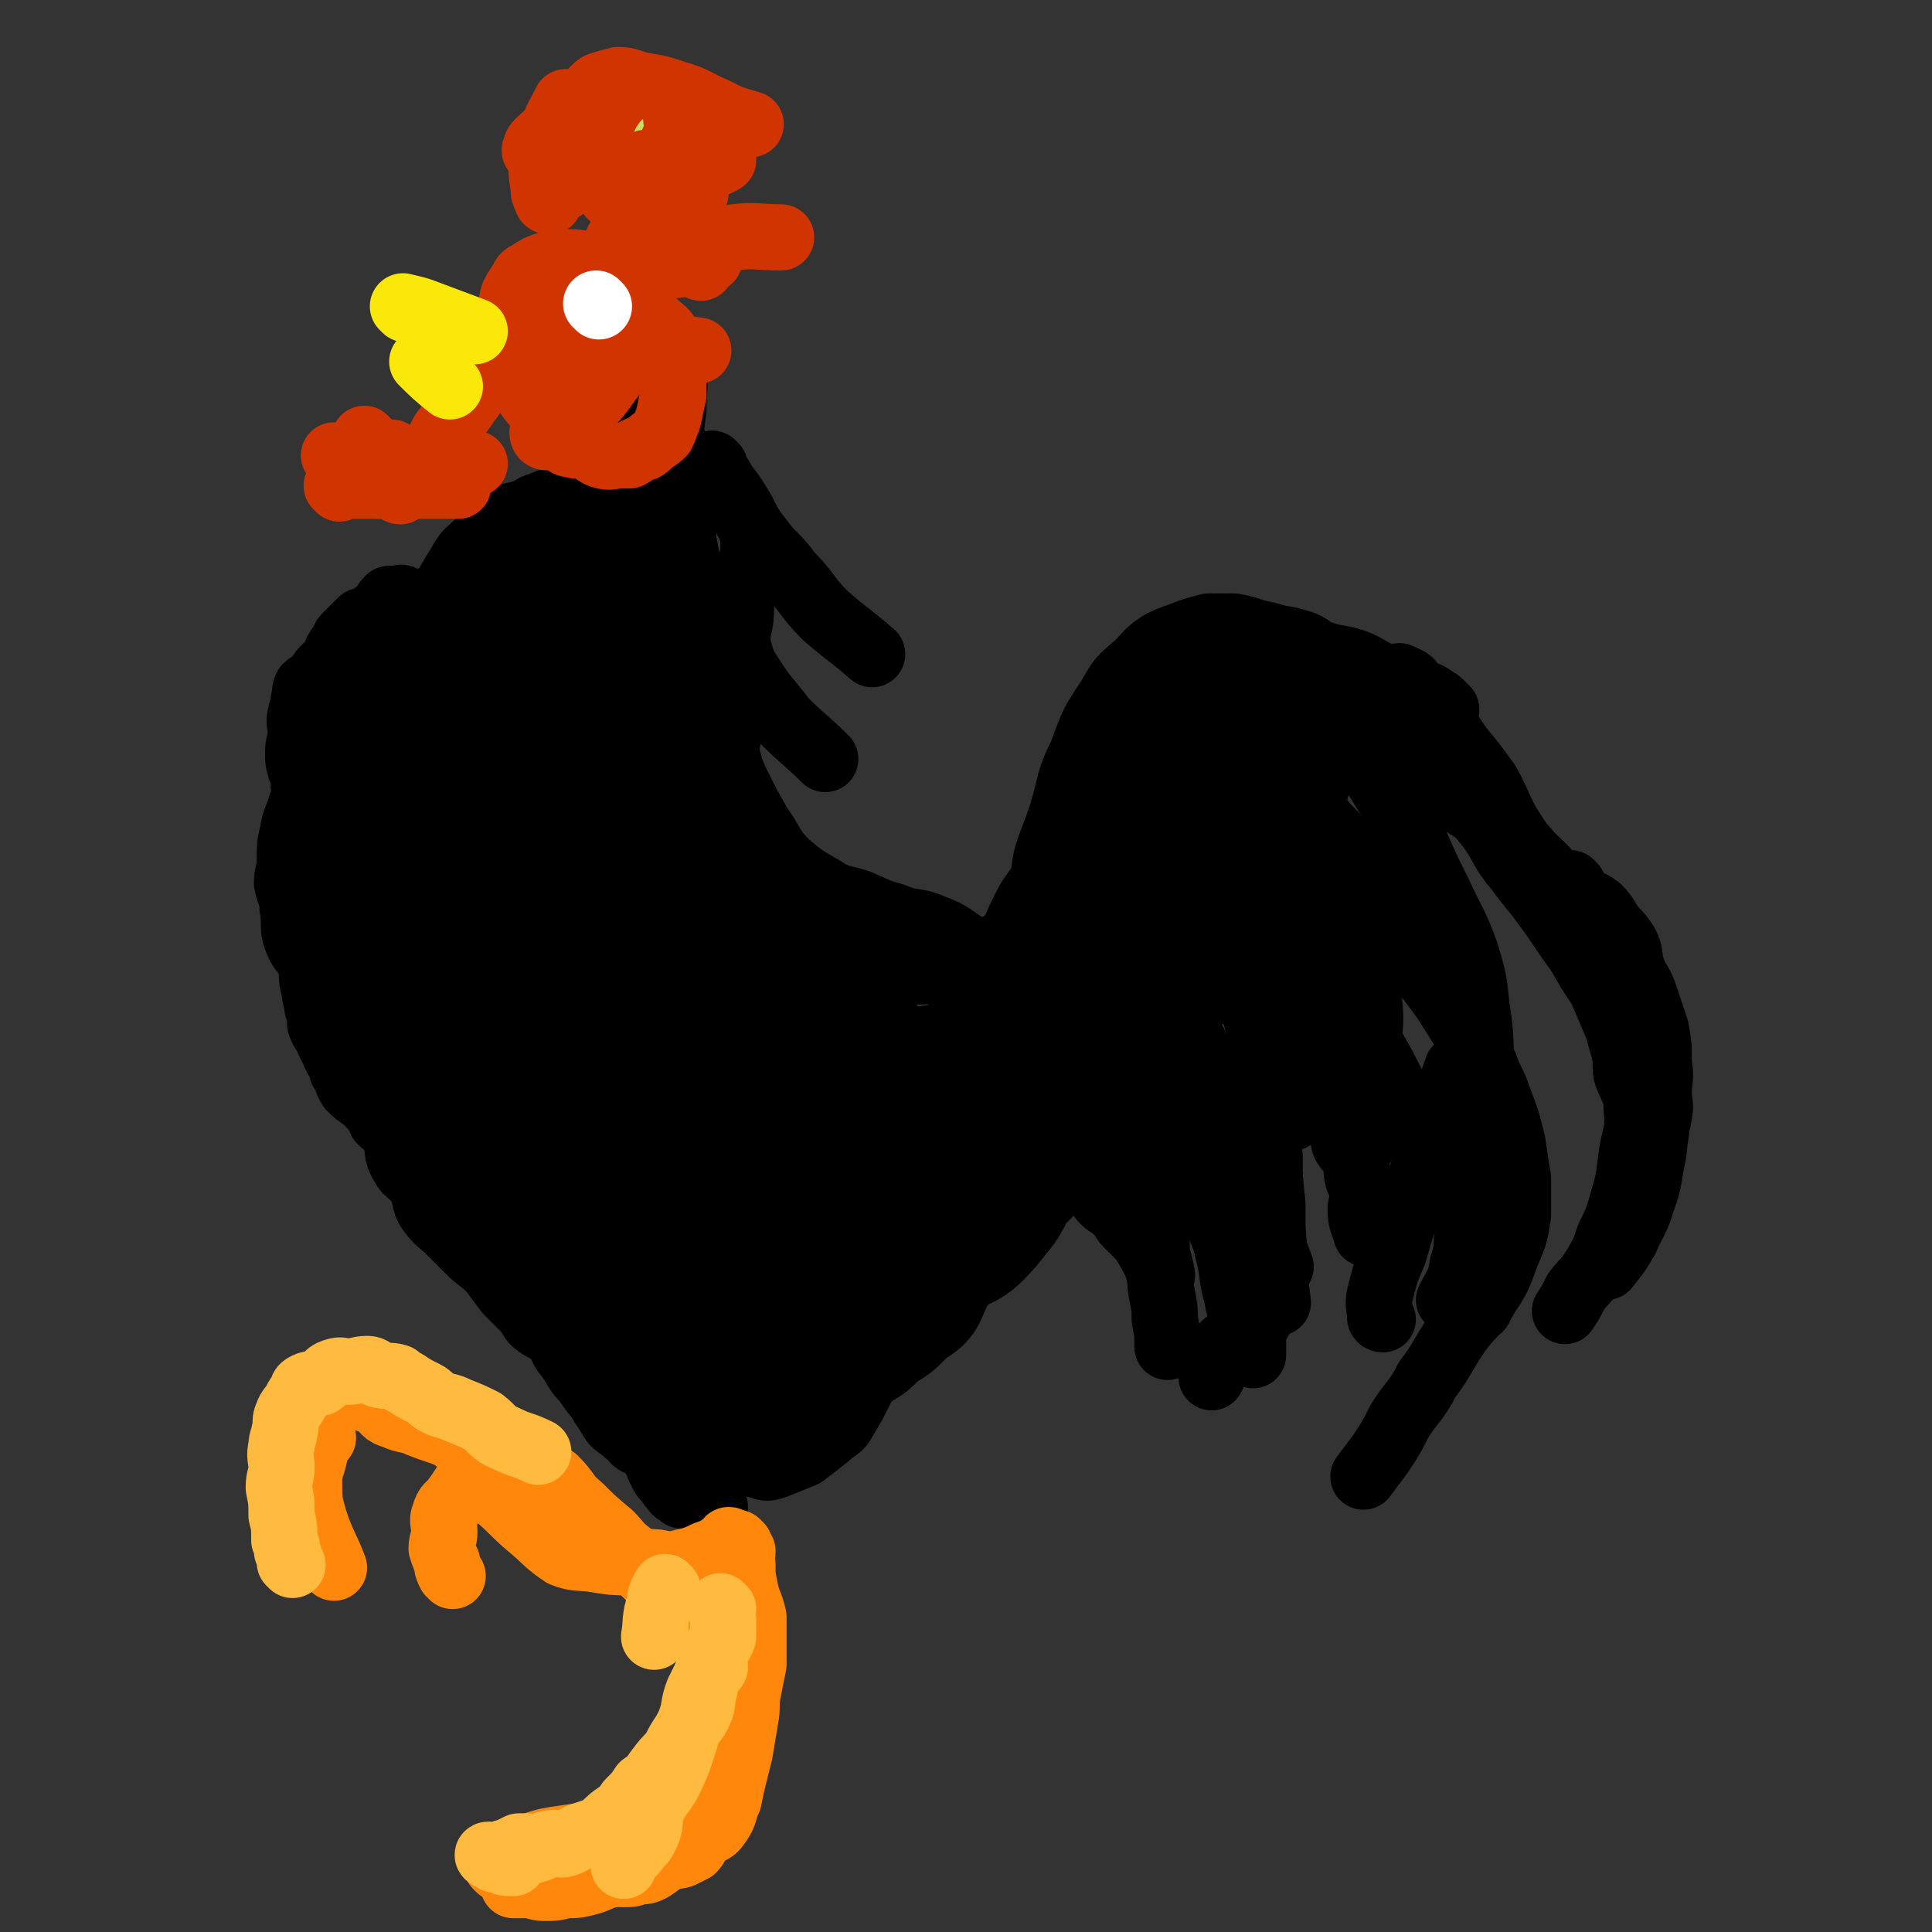 <svg viewBox='0 0 700 700' version='1.1' xmlns='http://www.w3.org/2000/svg' xmlns:xlink='http://www.w3.org/1999/xlink'><rect x="0" y="0" width="700" height="700" fill="#333333" stroke="none"/><g fill='none' stroke='#2D63AF' stroke-width='80' stroke-linecap='round' stroke-linejoin='round'><path d='M201,253c0,0 -1,-1 -1,-1 0,2 1,3 1,6 0,3 -1,3 0,7 0,3 0,3 1,7 1,3 1,3 3,7 1,4 2,4 3,9 3,6 2,6 5,12 2,6 2,6 4,13 1,4 1,4 2,8 2,6 2,6 5,11 2,4 2,4 4,8 2,4 1,4 4,8 2,4 3,3 5,8 2,3 1,3 2,6 1,2 2,2 3,4 2,3 2,3 3,7 1,2 1,2 2,4 0,1 1,1 2,2 1,1 1,2 2,3 0,1 0,1 1,2 0,1 1,1 1,3 -1,1 -2,1 -3,3 '/></g>
<g fill='none' stroke='#000000' stroke-width='80' stroke-linecap='round' stroke-linejoin='round'><path d='M191,266c0,0 -1,-1 -1,-1 1,2 2,3 3,6 2,6 1,6 3,12 1,7 1,7 3,13 3,10 4,10 6,20 2,9 2,9 4,18 1,8 2,8 4,15 1,6 0,6 2,12 2,6 3,6 5,11 1,5 1,5 2,9 2,5 1,6 3,10 2,5 3,4 5,9 1,5 0,5 2,10 2,5 3,4 5,9 1,4 0,5 1,9 0,3 1,3 2,6 0,1 0,1 0,3 1,1 1,3 1,2 0,-1 -2,-3 -2,-6 -1,-7 1,-7 1,-14 0,-6 0,-6 0,-12 -1,-8 -1,-8 -3,-17 -2,-8 -3,-8 -5,-16 -2,-8 -3,-8 -4,-16 -2,-7 -1,-8 -3,-15 -1,-5 -2,-5 -4,-10 -3,-5 -3,-4 -6,-9 -2,-5 -1,-5 -3,-10 -3,-5 -3,-5 -6,-10 -2,-4 -2,-4 -5,-7 -1,-3 -2,-3 -3,-5 -2,-3 -1,-3 -3,-6 -1,-3 -2,-2 -3,-5 -1,-5 0,-5 0,-11 0,-5 1,-5 1,-10 0,-5 -1,-5 0,-10 0,-5 1,-5 3,-10 1,-4 1,-4 3,-9 2,-3 2,-3 3,-6 1,-1 0,-1 0,-2 1,-1 1,-1 2,-1 1,0 2,0 3,1 1,1 1,2 1,4 1,5 1,5 1,11 0,4 -1,4 0,8 0,4 1,4 1,8 1,5 1,5 1,11 0,5 -1,5 0,10 0,5 0,5 1,10 1,3 0,3 1,7 1,4 2,4 3,9 0,6 -1,6 0,12 1,4 2,4 3,8 1,6 1,6 2,12 1,5 0,6 2,11 0,4 1,4 2,8 0,3 0,3 0,6 0,1 1,3 1,3 0,-3 0,-5 -1,-9 -2,-7 -1,-7 -3,-14 -2,-4 -2,-4 -4,-9 -2,-6 -1,-6 -3,-12 -2,-7 -1,-7 -4,-14 -2,-5 -3,-5 -6,-10 -3,-5 -4,-4 -6,-9 -2,-5 -1,-6 -3,-10 -1,-3 -2,-2 -4,-4 -2,-3 -2,-4 -4,-6 -2,-2 -2,-2 -4,-3 -3,-2 -3,-1 -6,-3 -3,-1 -3,-1 -6,-3 -3,-1 -2,-2 -5,-3 -1,0 -1,0 -3,0 -1,0 -2,0 -3,1 -1,0 -1,0 -1,1 -2,2 -2,2 -2,5 -1,4 -1,4 -2,9 -1,3 -1,2 -2,6 -1,3 0,3 -1,6 0,2 0,2 -1,4 0,3 -1,3 -1,5 0,3 1,3 1,5 0,3 0,3 0,5 0,3 0,3 0,5 0,3 0,3 0,5 0,3 -1,3 0,5 0,3 0,3 1,5 1,1 1,1 1,2 0,2 0,2 0,3 0,2 1,2 1,3 1,2 0,2 1,4 0,2 0,2 1,4 1,2 2,1 3,3 0,1 0,2 0,3 1,2 2,2 3,5 0,1 0,2 0,4 1,2 2,2 3,4 1,2 1,2 2,4 1,1 1,1 2,2 0,1 0,2 0,3 1,2 1,2 3,3 1,1 1,1 2,3 2,2 2,1 4,4 1,2 1,2 3,4 1,2 1,1 3,3 2,2 2,2 5,5 2,2 2,2 5,4 2,1 2,0 4,1 2,1 3,1 5,3 2,1 1,2 4,3 1,1 2,1 4,2 2,0 2,0 4,2 2,1 1,2 4,3 1,1 2,1 4,2 1,0 1,1 2,2 2,1 2,2 5,3 1,1 2,0 4,0 1,0 1,0 2,1 2,1 2,2 5,3 1,0 1,0 2,0 2,0 2,0 3,1 1,1 1,1 2,2 1,1 2,1 3,3 1,1 0,2 1,4 0,2 0,2 0,4 -1,2 -2,1 -2,3 0,2 1,2 1,5 -1,2 -1,1 -2,4 0,1 0,2 -1,4 -1,2 -1,1 -2,4 -1,1 -1,1 -1,2 0,2 0,2 -1,5 0,1 -1,1 -1,2 0,2 0,2 0,4 0,2 0,2 0,4 0,2 0,2 0,4 0,3 -1,3 0,6 0,2 1,2 1,3 0,2 0,2 0,3 0,1 0,1 0,3 '/><path d='M263,339c0,0 -1,-1 -1,-1 3,3 3,5 7,9 5,6 6,5 11,12 4,3 4,3 7,8 3,4 3,4 5,9 3,4 3,3 5,7 2,4 1,4 2,8 1,4 1,4 2,7 0,3 1,3 2,6 1,4 0,4 2,8 0,3 1,3 2,6 '/><path d='M285,464c0,0 -1,0 -1,-1 2,-3 2,-3 5,-5 4,-5 4,-5 8,-9 4,-5 4,-5 8,-9 6,-7 5,-7 11,-13 6,-5 6,-5 12,-11 6,-6 6,-6 12,-12 '/><path d='M442,288c0,0 -1,-1 -1,-1 -1,1 -2,1 -3,3 -3,5 -3,5 -6,10 -2,6 -2,6 -5,12 -3,5 -3,5 -7,10 -4,6 -4,6 -8,12 -5,6 -5,6 -8,12 -4,6 -3,7 -7,12 -3,5 -4,5 -7,9 -3,6 -2,7 -5,12 -4,6 -5,6 -9,12 -3,4 -3,4 -5,8 -3,4 -3,5 -6,9 -3,3 -4,3 -6,6 -4,3 -4,3 -6,7 -3,4 -2,5 -5,8 -3,4 -3,4 -6,7 '/></g>
<g fill='none' stroke='#000000' stroke-width='24' stroke-linecap='round' stroke-linejoin='round'><path d='M396,425c0,0 -1,-1 -1,-1 0,1 1,2 1,4 1,2 1,2 2,4 1,2 1,2 2,3 2,2 2,1 4,3 2,2 2,2 4,5 3,3 3,3 6,6 3,5 3,5 5,9 2,6 1,6 2,11 1,5 1,5 1,9 1,5 1,5 1,10 '/><path d='M422,402c0,0 -1,-1 -1,-1 1,2 3,2 4,5 2,2 2,3 3,6 2,4 2,4 4,8 3,6 3,6 6,13 2,5 2,5 3,9 2,6 3,6 4,12 2,7 1,8 3,15 1,5 1,5 3,10 '/><path d='M460,447c0,0 -1,-1 -1,-1 -1,2 -1,3 -1,6 0,4 1,4 0,8 0,4 -1,4 -1,8 0,3 1,4 0,7 0,4 -2,4 -3,8 0,4 0,4 0,8 '/><path d='M424,396c0,0 -1,-1 -1,-1 0,2 0,3 0,7 1,3 1,3 0,7 0,6 0,5 -1,11 -1,7 -2,7 -3,15 0,7 0,7 0,14 0,7 1,7 2,13 '/><path d='M423,400c0,0 -1,-1 -1,-1 -1,2 0,3 -1,6 0,3 0,3 0,7 1,5 1,5 2,9 1,5 1,4 2,8 '/><path d='M423,405c0,0 -1,-1 -1,-1 -2,2 -1,3 -3,7 -2,4 -2,4 -4,8 -1,4 -1,4 -2,8 0,4 -1,3 -2,7 '/><path d='M421,334c0,0 -1,-1 -1,-1 0,1 0,2 1,4 2,2 2,2 3,4 2,2 2,3 4,5 3,3 3,3 6,5 4,4 4,4 9,7 6,3 7,2 11,6 4,3 3,4 7,9 4,3 5,2 8,6 3,4 3,4 5,9 3,3 3,3 5,7 2,4 1,4 3,7 2,2 3,2 4,4 2,4 0,4 1,8 1,3 3,3 4,5 1,4 0,4 1,8 1,3 2,3 2,5 1,3 -1,3 -1,6 0,5 1,5 2,9 '/><path d='M430,372c0,0 -1,-1 -1,-1 2,4 3,5 5,10 4,8 4,8 8,16 3,8 3,8 6,15 3,8 4,8 6,16 3,7 3,7 5,15 2,8 2,8 5,16 '/><path d='M455,362c0,0 -1,-1 -1,-1 0,1 0,2 0,4 1,3 1,3 2,7 1,7 0,7 1,14 1,7 2,7 2,14 1,9 0,9 1,19 0,8 0,8 1,17 0,10 0,10 1,20 0,8 0,8 1,16 '/><path d='M501,478c0,0 -1,0 -1,-1 0,-4 -1,-4 0,-8 2,-8 2,-8 5,-15 2,-7 2,-7 4,-13 3,-8 3,-8 6,-15 2,-6 3,-6 5,-11 1,-5 0,-6 2,-11 2,-8 3,-8 6,-17 '/><path d='M445,488c0,0 -1,-1 -1,-1 -1,1 -1,2 -2,5 -1,3 -1,3 -3,7 '/><path d='M463,319c0,0 -1,-1 -1,-1 1,2 2,2 3,5 2,2 2,2 3,4 3,5 3,4 5,9 4,7 3,8 7,14 4,7 5,6 9,12 5,8 4,9 8,17 4,7 4,7 8,15 3,6 4,6 7,12 4,8 3,9 7,17 '/><path d='M491,272c0,0 -2,-1 -1,-1 2,3 4,3 6,7 4,5 4,6 8,12 5,8 5,8 9,16 4,9 4,9 8,17 5,11 6,11 10,22 3,10 3,10 4,20 2,12 1,13 2,25 0,12 0,12 0,24 -1,9 -1,9 -2,17 -1,7 -2,7 -3,14 -1,7 0,7 -2,13 -1,7 -2,7 -5,13 '/><path d='M475,289c0,0 -1,-1 -1,-1 1,2 1,4 3,7 5,7 6,6 11,13 5,7 5,7 10,15 6,10 5,10 12,20 6,10 7,10 14,20 7,11 7,11 13,23 4,9 4,9 7,18 2,8 2,9 3,17 0,9 0,9 -1,17 -2,11 -1,12 -4,23 -2,7 -3,7 -6,13 '/><path d='M514,317c0,0 -1,-1 -1,-1 0,1 1,2 1,4 1,3 1,3 2,7 1,6 0,6 2,11 3,8 4,7 7,15 2,7 2,7 5,14 3,10 4,10 8,19 2,6 3,6 5,12 3,8 3,8 5,16 1,7 1,7 2,13 0,7 0,7 0,13 -1,7 -1,7 -4,14 -3,8 -3,9 -8,16 -4,7 -5,6 -10,13 -6,9 -5,9 -11,17 -4,8 -5,7 -10,15 -3,6 -3,6 -7,12 -3,4 -3,4 -6,8 '/><path d='M508,246c0,0 -2,-1 -1,-1 2,1 3,1 5,4 4,4 4,4 8,9 5,6 4,6 9,13 5,6 5,6 10,13 5,9 4,10 10,19 6,9 8,8 15,17 7,10 6,11 12,21 6,10 7,9 12,19 5,10 4,10 8,20 2,9 3,9 4,19 1,9 0,9 -1,19 -2,9 -1,9 -4,17 -2,7 -3,7 -6,14 -3,5 -3,5 -7,10 '/><path d='M519,275c0,0 -2,-1 -1,-1 2,3 3,3 6,7 4,4 4,4 8,9 4,5 4,5 8,10 5,7 4,8 10,15 5,7 5,6 10,13 6,8 6,9 12,17 4,7 4,7 8,13 3,7 3,7 6,14 2,7 2,7 4,14 2,8 3,8 3,16 1,9 -1,9 -2,18 -1,8 -1,8 -3,15 -2,7 -2,7 -5,13 -2,6 -2,6 -5,11 -3,5 -4,5 -7,9 -2,4 -2,4 -4,7 '/><path d='M570,321c0,0 -2,-1 -1,-1 1,2 1,3 3,5 2,2 3,1 5,4 1,3 0,3 1,6 2,4 4,4 5,8 2,5 0,5 1,10 1,5 1,5 2,10 1,5 2,5 2,10 1,5 0,6 1,10 0,6 0,6 2,10 1,3 2,3 4,6 1,3 1,3 3,6 0,1 0,3 1,3 1,-1 2,-2 2,-4 1,-4 0,-4 0,-8 0,-5 1,-5 0,-11 0,-6 0,-6 -1,-12 -2,-6 -2,-6 -4,-12 -2,-6 -3,-5 -5,-11 -1,-4 0,-4 -2,-8 -2,-3 -2,-3 -5,-6 -2,-3 -2,-4 -5,-7 -4,-3 -5,-2 -10,-5 -5,-4 -6,-4 -11,-9 -4,-5 -3,-5 -8,-10 -6,-5 -6,-4 -12,-9 -6,-4 -7,-4 -13,-9 -5,-4 -6,-4 -10,-10 -4,-6 -2,-7 -7,-13 -3,-5 -3,-4 -8,-8 -5,-4 -5,-3 -11,-7 -4,-3 -4,-4 -10,-7 -3,-2 -4,-2 -8,-2 -4,-1 -4,0 -8,0 -4,1 -4,1 -8,2 -4,2 -4,1 -8,4 -4,4 -5,4 -8,9 -4,7 -3,8 -6,16 -4,9 -3,10 -7,19 -5,12 -5,11 -10,23 -4,10 -3,10 -7,19 -5,11 -6,10 -10,20 -4,11 -2,12 -6,23 -2,7 -3,7 -7,14 '/><path d='M504,265c0,0 -1,-1 -1,-1 -3,0 -3,1 -6,1 -6,0 -6,-1 -12,0 -4,0 -4,1 -9,1 -5,1 -5,1 -11,1 -7,1 -7,-1 -14,1 -6,2 -6,4 -11,7 -6,3 -6,3 -11,7 -6,4 -7,4 -12,10 -7,7 -6,8 -11,16 -5,9 -5,9 -9,19 -5,11 -5,11 -9,23 -3,10 -4,10 -6,21 -2,8 -1,8 -2,16 '/><path d='M470,269c0,0 -1,-1 -1,-1 -1,1 -1,2 -1,4 1,4 1,4 2,9 1,4 2,4 4,9 3,8 3,8 6,16 3,8 3,8 6,16 4,11 5,11 8,22 2,9 2,10 2,19 1,8 0,8 0,16 '/><path d='M458,297c0,0 -1,-1 -1,-1 0,2 1,3 0,5 0,5 -1,5 -1,11 -1,5 -1,5 -1,11 0,8 0,8 0,17 1,8 1,8 2,16 0,9 0,9 1,18 1,8 1,8 4,15 2,9 3,8 6,16 '/><path d='M457,314c0,0 -1,-1 -1,-1 0,2 0,2 1,5 2,5 3,5 5,10 4,9 3,9 7,17 5,11 6,10 11,20 5,11 5,11 9,21 2,7 3,7 4,14 2,7 1,7 2,13 '/><path d='M491,258c0,0 -1,-1 -1,-1 -2,2 -2,2 -3,5 -3,6 -3,6 -6,12 -2,5 -2,5 -4,11 -2,7 -2,7 -2,15 0,10 -1,11 1,20 3,14 5,13 9,26 '/><path d='M493,265c0,0 -1,-1 -1,-1 -3,0 -3,1 -6,2 -4,1 -4,1 -9,3 -4,1 -4,1 -9,3 -6,3 -6,3 -12,8 -7,4 -7,4 -12,10 -7,8 -7,8 -12,16 -6,8 -7,8 -11,16 -4,8 -4,9 -6,18 -3,8 -2,8 -4,15 '/><path d='M476,275c0,0 -1,0 -1,-1 -2,-1 -2,-1 -4,-2 -3,-2 -3,-1 -6,-2 -3,-1 -3,-2 -7,-2 -5,-1 -5,0 -10,-1 -4,0 -4,-1 -8,-1 -4,1 -4,1 -7,4 -6,4 -6,4 -11,9 -8,7 -9,6 -15,15 -6,8 -5,9 -10,19 -4,10 -6,10 -8,20 -2,8 -1,8 0,16 1,7 1,8 4,14 4,5 5,4 10,8 '/><path d='M496,254c0,0 -1,-1 -1,-1 -1,0 -1,0 -3,0 -3,0 -3,0 -7,0 -5,-1 -5,-2 -10,-2 -6,0 -6,0 -12,1 -8,0 -8,0 -15,1 -8,2 -9,2 -16,6 -7,4 -7,4 -13,10 -6,4 -6,4 -10,11 -4,5 -2,6 -5,13 '/><path d='M524,270c0,0 -1,0 -1,-1 -1,-1 -2,0 -3,-1 -3,-2 -3,-2 -6,-5 -2,-2 -1,-2 -4,-4 -2,-2 -2,-3 -5,-4 -4,-2 -4,-2 -8,-4 -6,-3 -6,-3 -12,-6 -4,-2 -4,-3 -8,-5 -4,-2 -4,-2 -9,-3 -4,-2 -4,-2 -9,-3 -4,-1 -5,-1 -9,-1 -3,0 -3,0 -6,1 -4,0 -4,0 -7,1 -4,2 -4,2 -7,6 -4,4 -4,5 -7,10 -6,8 -7,8 -11,17 -5,8 -5,9 -7,18 -3,9 -3,9 -4,18 -1,12 -1,12 -1,23 1,12 1,12 4,24 3,9 4,8 7,17 '/><path d='M502,252c0,0 -1,-1 -1,-1 -2,-1 -2,0 -4,-1 -3,0 -3,0 -6,-1 -4,-1 -4,-2 -8,-2 -4,-1 -4,0 -9,-1 -4,-1 -4,-2 -9,-2 -5,-1 -5,0 -11,-1 -4,0 -4,-1 -9,-1 -5,0 -5,0 -9,1 -3,0 -3,1 -6,3 -4,2 -5,1 -8,5 -6,5 -6,5 -10,11 -6,8 -5,8 -11,17 '/><path d='M524,257c0,0 -1,0 -1,-1 -2,-2 -2,-2 -4,-3 -2,-2 -3,-1 -6,-3 -2,-2 -1,-3 -4,-4 -4,-1 -4,0 -8,-1 -5,-2 -5,-3 -10,-5 -6,-2 -6,-1 -12,-3 -4,-1 -4,-3 -8,-4 -6,-2 -6,-1 -12,-3 -6,-1 -6,-2 -12,-3 -5,0 -5,0 -9,0 -4,1 -4,1 -7,2 -5,2 -6,2 -10,4 -5,3 -5,4 -9,8 -6,5 -6,5 -10,12 -6,9 -6,9 -10,20 -5,10 -4,11 -7,21 -4,13 -6,13 -7,25 -1,9 1,9 2,18 '/><path d='M448,243c0,0 -1,-1 -1,-1 -3,1 -3,1 -6,3 -3,1 -3,1 -6,3 -3,2 -3,2 -7,5 -4,4 -4,5 -8,10 -6,6 -6,6 -11,12 -6,7 -6,7 -10,14 -6,9 -6,10 -12,19 -6,9 -8,9 -14,18 -6,11 -5,12 -11,23 -6,9 -6,8 -12,16 -6,9 -6,9 -12,17 '/><path d='M433,308c0,0 -1,-1 -1,-1 -2,1 -2,1 -5,3 -5,3 -5,3 -10,6 -6,3 -6,2 -11,5 -6,3 -6,4 -12,7 -8,4 -8,3 -15,7 -8,4 -8,3 -16,7 -5,3 -5,3 -10,6 -5,2 -5,2 -11,3 -7,1 -7,1 -14,1 -5,0 -5,0 -10,-1 -6,-2 -6,-2 -12,-5 -6,-2 -6,-3 -11,-6 '/><path d='M406,358c0,0 0,-1 -1,-1 -3,1 -3,1 -6,2 -2,1 -2,1 -5,1 -4,0 -4,-1 -8,-2 -6,-1 -6,-1 -11,-2 -6,-2 -6,-2 -12,-5 -6,-3 -5,-4 -11,-7 -7,-4 -6,-5 -14,-8 -7,-3 -7,-1 -14,-4 -7,-2 -6,-2 -13,-5 -6,-2 -7,-1 -13,-5 -7,-4 -7,-4 -13,-9 -6,-6 -5,-7 -10,-14 -4,-7 -4,-7 -8,-15 -6,-13 -5,-13 -10,-26 '/><path d='M251,224c0,0 -1,-1 -1,-1 0,2 -1,3 0,6 0,4 0,4 1,9 1,4 1,4 3,9 3,8 3,8 6,16 3,9 3,9 5,17 3,10 2,10 5,19 2,9 2,10 5,18 3,9 3,9 7,17 '/><path d='M256,275c0,0 -1,-1 -1,-1 0,2 0,3 1,6 0,3 0,4 1,7 2,6 2,6 4,11 2,7 2,7 5,14 3,8 3,8 7,16 4,9 4,9 8,18 '/><path d='M258,215c0,0 -1,-1 -1,-1 1,3 2,3 4,7 3,6 3,6 6,12 2,6 1,6 5,12 5,8 6,8 12,16 7,7 8,7 15,14 '/><path d='M259,169c0,0 -1,-1 -1,-1 1,2 1,3 3,5 2,4 3,4 6,9 4,6 3,7 8,13 5,7 6,6 11,13 7,7 6,8 13,15 8,7 9,7 17,14 '/><path d='M274,197c0,0 -1,-1 -1,-1 0,2 0,3 0,5 -1,3 -1,3 -2,6 -1,3 -2,3 -2,7 -1,5 0,6 -1,12 -1,5 -2,5 -2,11 -1,6 -1,6 -1,13 0,6 0,6 -1,13 0,6 -1,6 -1,12 0,3 0,3 1,7 0,2 0,3 0,5 -1,1 -2,2 -2,1 -1,-2 0,-4 0,-7 -1,-6 -1,-5 -2,-11 0,-4 0,-4 -1,-8 0,-3 0,-4 -1,-7 -1,-3 -2,-3 -2,-7 -1,-5 0,-5 -1,-10 -1,-5 -1,-5 -2,-10 -2,-6 -2,-6 -2,-12 -1,-4 0,-4 -1,-8 -1,-5 -1,-5 -2,-10 -1,-4 0,-4 -1,-9 0,-4 0,-4 -1,-9 0,-3 0,-3 -1,-6 0,-3 -1,-3 -1,-7 0,-2 1,-2 1,-4 -1,-3 -1,-3 -2,-6 0,-3 0,-3 -1,-6 0,-2 -1,-2 -1,-5 0,-2 1,-2 1,-5 -1,-2 -1,-2 -2,-5 0,-1 1,-1 1,-2 -1,-1 -1,-1 -2,-3 0,0 0,-1 1,-1 1,0 3,1 4,3 1,6 0,7 0,15 -1,8 -1,8 -2,17 -1,13 -2,13 -4,25 -1,11 -1,11 -3,21 -2,13 -3,13 -6,25 -2,9 -1,9 -3,18 -3,10 -2,11 -6,20 -2,6 -3,6 -5,11 -1,4 1,4 0,7 -1,2 -2,4 -2,3 0,-1 1,-3 2,-6 3,-11 3,-11 6,-21 2,-9 2,-9 4,-19 2,-14 3,-14 5,-28 1,-8 0,-8 1,-15 0,-8 1,-8 2,-16 0,-7 0,-7 0,-13 0,-6 0,-6 0,-11 0,-5 -1,-5 0,-9 0,-4 1,-4 1,-7 0,0 0,-1 0,-1 0,2 1,3 1,6 -1,5 -2,5 -3,10 -2,8 -1,8 -2,16 -2,8 -2,8 -4,16 -2,9 -2,9 -6,18 -3,10 -4,10 -8,20 -2,7 -1,7 -4,14 -2,8 -4,8 -6,15 -2,4 0,5 -2,9 -1,3 -1,3 -3,5 0,1 0,1 0,1 2,-2 2,-3 4,-6 5,-9 7,-9 12,-18 4,-9 4,-10 8,-20 3,-9 3,-9 6,-18 3,-9 4,-9 7,-18 2,-6 1,-6 3,-12 1,-4 2,-4 2,-8 0,-1 0,-1 -1,-3 -2,-1 -1,-2 -3,-3 -2,-1 -2,0 -4,0 -1,1 -1,0 -3,1 -4,1 -3,2 -7,3 -5,1 -5,1 -9,2 -4,1 -4,1 -8,2 -4,1 -4,0 -8,2 -4,1 -3,2 -7,3 -2,1 -3,0 -5,2 -3,1 -3,1 -5,3 -3,3 -3,3 -6,6 -3,3 -4,3 -6,7 -5,8 -5,8 -9,18 -4,9 -3,10 -7,19 -4,13 -5,12 -10,24 -2,7 -1,8 -3,15 -1,7 -1,7 -2,14 0,5 -1,6 2,11 2,3 3,5 7,6 7,1 8,1 14,-1 8,-4 8,-5 14,-12 7,-7 6,-8 12,-17 7,-13 7,-14 14,-27 6,-11 6,-11 12,-22 3,-7 4,-6 7,-13 3,-6 3,-6 5,-12 1,-2 0,-2 1,-5 1,-2 1,-2 2,-4 0,-1 0,-1 -1,-2 -1,0 -2,0 -3,1 -4,0 -4,0 -8,1 -4,1 -4,2 -8,3 -4,1 -4,0 -8,2 -6,2 -6,2 -11,5 -7,3 -7,2 -13,5 -6,4 -6,4 -12,8 -5,4 -5,4 -11,9 -4,4 -4,4 -9,8 -4,3 -4,3 -7,6 -4,4 -4,4 -7,9 -2,5 -1,5 -4,11 -2,5 -3,5 -5,11 -2,6 -2,6 -3,12 -1,9 -1,9 -1,17 -1,7 -1,7 -1,15 1,7 1,7 2,15 1,7 1,8 3,15 2,7 2,7 5,13 3,7 4,6 7,13 2,5 2,6 4,11 2,5 3,5 5,9 2,3 2,3 4,6 2,4 2,4 5,7 3,3 3,3 5,6 3,3 4,2 7,5 2,3 1,4 3,6 1,2 1,1 2,2 1,1 2,2 2,2 -1,-1 -3,-1 -4,-3 -4,-6 -4,-6 -8,-12 -3,-7 -3,-7 -6,-14 -3,-8 -3,-8 -6,-15 -3,-7 -3,-7 -6,-14 -3,-8 -4,-8 -6,-16 -2,-7 -1,-7 -2,-15 0,-7 -1,-7 -1,-15 0,-7 0,-7 1,-15 0,-6 0,-6 1,-13 1,-7 1,-7 3,-14 1,-6 1,-6 3,-13 2,-4 2,-4 3,-8 2,-4 2,-4 3,-7 2,-3 2,-3 3,-7 2,-3 2,-3 3,-7 2,-2 2,-3 3,-5 2,-3 3,-3 5,-6 1,-2 0,-2 1,-3 1,-2 0,-3 2,-4 2,-2 3,-1 5,-3 1,-1 1,-2 2,-4 1,-1 2,-2 3,-1 0,0 0,1 0,3 -1,2 -1,2 -3,4 -2,2 -2,2 -4,3 -2,2 -2,1 -4,3 -2,2 -2,2 -4,5 -2,2 -2,2 -4,4 -3,2 -3,3 -6,5 -3,4 -4,3 -8,7 -5,5 -5,5 -10,12 -4,5 -3,5 -7,11 -3,5 -4,5 -7,10 -2,4 -2,4 -4,10 -1,4 -2,4 -3,10 -1,4 -1,5 -1,10 0,4 -1,4 -1,8 1,5 2,4 2,9 1,5 0,6 1,10 2,6 3,5 6,10 2,5 1,6 4,11 2,4 2,4 5,8 4,5 4,5 8,10 4,5 4,6 7,10 3,4 3,4 6,7 3,4 4,4 7,7 4,3 3,4 7,7 4,3 5,3 9,6 5,3 4,3 9,7 3,3 3,3 6,5 2,3 2,3 4,5 1,1 2,1 2,1 0,-2 -2,-3 -3,-5 -6,-9 -5,-10 -12,-18 -5,-6 -6,-4 -11,-9 -4,-5 -3,-6 -7,-10 -4,-4 -4,-3 -8,-7 -4,-4 -3,-4 -7,-8 -2,-3 -3,-3 -5,-5 -4,-5 -4,-4 -8,-9 -3,-5 -3,-5 -5,-11 -2,-6 -1,-7 -3,-13 -2,-8 -3,-8 -4,-15 -1,-7 0,-7 -1,-14 -1,-7 -1,-7 -2,-14 -1,-6 0,-6 -1,-11 0,-5 -2,-5 -2,-11 0,-4 1,-4 1,-8 0,-3 -1,-3 0,-6 0,-2 1,-2 1,-5 1,-2 0,-3 1,-5 2,-2 3,-1 4,-3 1,-1 1,-2 2,-3 1,-1 1,-1 3,-3 2,-1 3,-1 5,-3 3,-2 2,-2 5,-4 3,-2 3,-2 7,-4 2,-2 2,-1 4,-3 2,-1 1,-1 2,-3 1,-1 2,0 3,-1 1,-1 1,-1 3,-2 1,-1 1,-1 3,-1 1,-1 3,-2 3,-1 0,0 -2,1 -3,3 -1,2 0,2 0,4 -1,3 -2,2 -3,5 -4,6 -4,6 -8,13 -5,7 -5,7 -9,14 -4,7 -5,6 -8,13 -3,6 -3,6 -5,13 -2,6 -3,6 -5,13 -1,6 -1,6 -2,13 0,6 0,6 0,11 0,6 0,6 1,11 1,6 1,6 3,11 2,6 2,6 5,11 2,4 2,4 4,8 2,5 3,4 5,9 2,4 2,5 4,9 2,5 3,4 5,9 2,4 2,4 4,7 2,4 2,4 4,7 1,3 1,4 2,7 1,3 2,3 3,6 2,3 3,2 5,5 1,3 1,3 2,5 2,2 3,2 5,4 2,1 2,2 4,4 2,1 2,1 4,2 2,1 2,1 4,2 2,0 2,1 4,2 2,0 2,0 5,0 2,0 2,0 4,1 1,0 1,0 2,1 2,1 3,1 5,3 1,0 1,1 2,2 2,1 3,1 5,3 2,2 1,2 4,4 3,3 4,3 7,6 2,3 2,3 4,6 2,3 1,4 2,6 1,4 2,3 3,6 1,3 1,3 2,5 1,2 1,2 2,5 0,3 0,3 0,6 1,3 0,4 1,6 1,4 1,4 3,8 1,3 1,3 2,7 1,3 1,3 2,7 1,3 0,3 2,5 1,4 1,4 3,8 1,2 2,2 3,4 2,2 1,2 3,3 1,1 1,1 3,1 2,1 2,1 4,2 2,0 2,0 3,1 1,1 1,1 3,1 '/><path d='M214,421c0,0 0,-1 -1,-1 -2,1 -1,2 -3,4 -2,1 -3,0 -3,2 -2,2 -1,3 -1,6 -2,6 -2,5 -3,11 -1,5 -2,5 -2,10 -1,4 -1,4 -1,9 0,4 0,4 1,9 0,4 1,4 1,7 1,4 0,5 1,8 1,4 2,4 4,7 2,3 2,4 5,7 3,4 3,5 7,8 3,3 3,3 7,5 3,2 3,2 6,3 2,1 3,1 6,1 3,1 3,1 6,1 3,0 3,0 6,0 3,-1 4,-1 7,-2 4,-1 4,-2 7,-4 4,-2 4,-2 7,-4 4,-4 5,-4 8,-7 3,-3 3,-3 6,-6 2,-3 2,-3 4,-6 2,-3 2,-3 4,-6 2,-4 2,-4 4,-8 1,-5 1,-5 2,-10 1,-5 1,-5 2,-10 1,-8 1,-8 3,-16 2,-9 2,-9 5,-17 2,-8 2,-8 5,-16 '/><path d='M282,461c0,0 -1,-1 -1,-1 0,1 1,2 1,4 0,3 0,3 0,7 0,5 0,5 0,9 -1,3 -1,3 -2,5 -1,5 -1,5 -2,9 -2,5 -2,5 -4,8 -2,4 -2,4 -4,8 -2,4 -2,4 -4,7 -3,2 -3,2 -6,4 -3,1 -3,1 -6,2 -3,1 -3,3 -6,3 -3,0 -3,-1 -6,-1 -2,-1 -3,0 -5,0 -2,-1 -3,-1 -5,-2 -3,-1 -2,-2 -5,-4 -3,-3 -4,-2 -6,-6 -4,-6 -4,-6 -6,-12 -4,-11 -5,-11 -6,-22 -2,-15 -2,-15 -2,-30 1,-15 0,-15 3,-30 3,-17 4,-17 9,-33 '/><path d='M222,435c0,0 -1,-1 -1,-1 0,2 0,3 1,7 0,3 1,3 1,7 0,5 -1,5 0,9 0,4 0,4 1,8 1,6 1,6 3,11 1,4 2,4 3,7 1,4 0,5 2,8 1,4 1,4 3,7 2,3 2,4 5,7 1,1 1,1 2,2 3,3 3,2 6,4 2,2 2,2 4,3 3,2 3,1 7,3 1,1 1,1 3,1 1,1 2,1 4,1 2,0 2,2 4,1 3,-1 3,-2 7,-5 4,-4 4,-4 8,-9 5,-5 5,-5 10,-11 5,-7 5,-6 9,-13 4,-9 3,-10 7,-18 4,-8 5,-7 10,-15 5,-7 4,-7 9,-15 4,-7 4,-7 9,-13 5,-8 6,-7 12,-14 '/><path d='M364,440c0,0 -1,-1 -1,-1 0,1 1,3 0,5 0,2 -1,2 -2,4 -2,2 -2,2 -4,5 -2,2 -1,2 -3,5 -3,4 -3,4 -6,8 -3,5 -2,5 -5,10 -3,4 -4,4 -8,7 -5,5 -5,5 -10,8 -4,4 -4,4 -9,7 -6,4 -6,4 -12,7 -7,3 -7,3 -14,5 -5,3 -5,3 -11,5 -4,1 -4,1 -8,2 -3,1 -3,1 -6,1 -3,1 -3,1 -5,2 -3,2 -4,2 -6,4 -4,3 -3,3 -6,6 '/><path d='M324,458c0,0 -1,-1 -1,-1 0,2 1,3 1,6 -1,4 -1,4 -2,8 -1,5 -1,5 -2,9 -2,5 -2,5 -4,10 -2,7 -2,7 -4,13 -3,6 -3,6 -6,11 -2,4 -3,3 -6,6 -5,4 -5,4 -9,7 -5,2 -5,2 -10,4 -3,1 -3,1 -6,0 -4,-1 -4,-1 -7,-3 -7,-7 -6,-8 -13,-16 '/><path d='M154,385c0,0 -1,-1 -1,-1 -1,2 -1,3 -1,5 0,2 0,2 1,5 1,3 1,3 3,7 1,1 1,1 2,3 1,2 1,3 3,5 3,3 3,2 6,5 4,4 4,5 8,9 4,6 4,6 9,11 3,5 4,4 8,9 3,4 3,4 6,9 3,4 3,4 6,7 2,4 2,4 4,7 3,3 2,4 5,7 2,3 2,3 5,5 2,3 3,2 5,5 1,1 1,2 2,3 1,2 1,2 2,3 0,1 2,1 2,1 -1,-1 -3,-1 -5,-1 -3,-1 -3,-1 -6,-2 -4,-1 -5,0 -9,-1 -3,-1 -3,-1 -7,-2 -3,-2 -4,-2 -7,-4 -3,-2 -2,-3 -5,-6 -3,-3 -3,-3 -6,-6 -3,-4 -3,-4 -6,-8 -4,-4 -4,-3 -8,-7 -3,-3 -3,-3 -7,-7 -3,-3 -4,-3 -7,-7 -3,-4 -1,-5 -4,-10 -2,-4 -4,-3 -6,-7 -3,-5 -1,-5 -3,-10 -2,-5 -4,-4 -6,-9 -2,-5 -1,-6 -2,-12 -1,-7 -2,-7 -3,-14 0,-8 1,-8 0,-17 0,-9 -2,-9 -2,-18 -1,-7 1,-7 1,-14 0,-6 0,-6 0,-12 0,-3 0,-3 0,-7 0,-2 0,-2 0,-4 0,-1 0,-2 0,-2 1,2 1,3 2,6 0,3 0,3 0,7 0,3 0,3 0,5 -1,3 -2,3 -2,7 0,3 1,3 2,7 1,4 2,4 3,9 1,3 1,4 2,8 1,4 1,4 2,8 1,2 1,2 2,5 2,4 2,4 3,9 2,4 2,4 3,9 2,5 1,5 3,10 2,5 2,5 5,9 2,4 2,4 4,7 2,4 2,4 4,8 1,3 1,3 2,5 1,2 1,2 2,4 0,0 0,1 0,1 -2,-2 -2,-3 -4,-5 -3,-4 -3,-4 -6,-8 -2,-2 -2,-2 -4,-5 -2,-3 -2,-3 -4,-6 -3,-5 -3,-5 -6,-9 -2,-5 -2,-5 -5,-10 -2,-4 -1,-4 -3,-9 -2,-4 -3,-4 -6,-9 -3,-6 -2,-6 -5,-12 -2,-5 -1,-5 -3,-11 -2,-4 -1,-4 -3,-9 0,-3 0,-3 -1,-6 -1,-4 -1,-4 -2,-8 -1,-4 -2,-4 -2,-8 -1,-4 0,-4 -1,-8 0,-4 0,-4 -1,-8 0,-4 0,-4 -1,-8 0,-3 -1,-3 -1,-5 0,-4 0,-4 1,-8 0,-4 1,-4 1,-8 1,-3 1,-3 1,-7 1,-3 1,-3 1,-7 1,-2 0,-3 1,-5 2,-3 2,-3 4,-6 2,-3 2,-3 3,-6 2,-3 2,-3 3,-5 2,-2 2,-2 3,-3 2,-2 2,-2 3,-3 1,0 1,0 2,0 2,-2 2,-2 4,-3 2,-2 2,-3 4,-5 1,0 2,0 3,0 1,0 1,-1 2,0 1,1 1,1 2,3 0,2 0,2 0,4 -1,2 -1,2 -2,4 0,2 0,2 -1,3 -1,5 -1,5 -2,9 -2,6 -3,6 -5,12 -2,5 -2,5 -4,10 -2,6 -2,6 -4,13 -2,4 -2,4 -4,9 -2,4 -2,4 -4,10 -2,5 -3,5 -4,11 -1,5 0,6 -1,11 -1,6 -2,6 -2,12 -1,7 0,7 -1,14 0,5 -1,5 -1,10 0,3 0,3 1,7 0,3 1,3 1,6 1,3 1,3 1,6 1,3 2,3 3,6 1,2 1,2 2,4 1,3 2,3 3,7 2,2 1,3 3,6 2,2 2,2 5,4 2,2 2,2 4,4 1,1 1,2 2,4 2,2 3,2 5,5 1,2 1,2 2,4 2,2 2,1 3,4 2,2 2,2 3,5 2,3 1,3 3,5 2,3 3,2 5,5 2,2 2,2 4,5 2,2 1,3 4,5 2,2 3,1 5,4 2,1 2,1 4,3 1,3 1,3 2,6 2,3 1,3 3,5 2,2 3,1 5,3 1,2 0,3 1,4 1,2 2,2 3,3 1,1 0,1 1,2 '/></g>
<g fill='none' stroke='#FF880C' stroke-width='24' stroke-linecap='round' stroke-linejoin='round'><path d='M268,560c0,0 -1,-1 -1,-1 0,1 1,2 2,3 0,3 -1,3 0,5 0,4 0,4 1,9 1,5 2,5 3,10 0,5 0,5 0,10 0,4 0,4 0,7 -1,5 -1,5 -2,10 -1,5 0,5 -1,10 -1,6 -1,6 -2,12 -1,4 -1,4 -2,8 -1,4 -1,4 -2,9 -2,4 -1,5 -4,9 -2,3 -3,2 -6,4 -2,2 -1,3 -3,5 -2,1 -2,1 -4,2 -3,1 -3,0 -6,1 -2,2 -2,2 -5,4 -2,1 -2,1 -5,1 -2,1 -2,1 -5,1 -2,0 -2,0 -3,-1 -3,0 -3,0 -6,-1 -2,-1 -2,-1 -5,-3 -2,-1 -2,-1 -5,-2 -2,0 -2,1 -5,0 -2,-1 -2,-2 -5,-3 -1,0 -2,1 -3,1 -2,1 -2,1 -3,2 -1,1 -1,2 -2,3 -2,2 -2,2 -3,4 '/><path d='M258,581c0,0 -1,-2 -1,-1 0,4 1,5 1,9 0,6 0,6 0,12 -1,5 -2,5 -2,10 0,6 1,6 1,12 -1,4 -1,4 -2,8 -1,4 0,4 -1,9 0,2 -1,2 -2,4 -2,3 -2,3 -4,6 -1,3 -1,3 -3,6 -1,3 -1,3 -3,5 -1,2 -1,2 -3,5 -2,3 -1,4 -4,6 -3,3 -4,3 -7,5 -3,1 -3,1 -6,2 -5,1 -5,2 -9,3 -4,1 -4,1 -8,1 -4,1 -4,1 -8,1 -3,0 -3,-1 -5,-1 -3,0 -3,0 -6,0 '/><path d='M181,677c0,0 -1,-1 -1,-1 2,-1 3,-1 5,-3 3,-2 3,-3 7,-4 6,-2 6,-2 13,-3 7,-1 7,-1 14,-2 9,0 9,1 19,1 '/><path d='M237,667c0,0 -1,-1 -1,-1 2,-4 3,-4 5,-8 2,-5 2,-5 4,-10 3,-6 2,-6 5,-13 2,-6 2,-6 4,-12 1,-5 0,-5 2,-9 2,-6 2,-5 5,-10 '/><path d='M109,532c0,0 -1,0 -1,-1 1,-3 2,-3 3,-5 1,-4 1,-4 1,-8 1,-2 1,-2 1,-5 1,-3 1,-4 3,-6 1,-2 2,-1 3,-2 2,-1 2,-2 3,-1 4,0 4,1 8,2 3,1 3,1 6,2 4,3 3,4 7,5 4,2 5,1 9,3 5,2 6,2 11,4 6,4 5,5 11,9 '/><path d='M164,571c0,0 0,0 -1,-1 -1,-2 -1,-2 -1,-4 -1,-2 -1,-2 -2,-5 0,-3 1,-3 1,-6 0,-3 -1,-4 0,-6 1,-4 2,-3 4,-6 3,-4 3,-5 6,-8 4,-3 4,-2 8,-4 3,-1 3,-2 6,-2 3,0 4,0 7,1 5,3 5,3 9,6 5,5 4,6 9,10 5,5 5,5 11,10 3,3 3,4 7,7 3,4 3,4 6,7 5,5 5,5 10,10 '/><path d='M265,559c0,0 0,-1 -1,-1 -1,1 -1,2 -2,2 -3,2 -3,2 -6,3 -6,3 -6,2 -12,4 -5,1 -5,1 -10,3 '/><path d='M248,569c0,0 0,-1 -1,-1 -2,-1 -3,-1 -5,-1 -4,-1 -4,-1 -7,-1 -4,0 -4,1 -8,0 -5,0 -5,0 -11,-1 -6,-1 -7,0 -12,-2 -6,-4 -6,-5 -12,-10 -6,-5 -6,-6 -12,-11 '/><path d='M117,521c0,0 0,-1 -1,-1 -1,2 -1,3 -2,7 -1,5 -2,5 -2,10 0,7 0,7 2,14 3,9 4,9 7,17 '/></g>
<g fill='none' stroke='#FFBB40' stroke-width='24' stroke-linecap='round' stroke-linejoin='round'><path d='M242,576c0,0 -1,-1 -1,-1 -1,2 -2,3 -2,6 -2,6 -1,6 -2,12 '/><path d='M262,583c0,0 -1,-1 -1,-1 0,2 1,3 1,5 0,3 0,4 0,6 -1,3 -2,3 -3,6 -2,3 -1,3 -2,6 -2,4 -2,4 -4,8 -2,5 -1,6 -3,11 -2,7 -2,7 -4,13 -2,5 -2,5 -4,9 -3,5 -4,5 -6,10 -1,4 0,5 -2,9 -1,2 -1,2 -3,4 -2,3 -2,2 -4,5 -1,1 -1,1 -1,2 '/><path d='M259,600c0,0 -1,-1 -1,-1 0,1 1,3 1,5 -1,2 -3,1 -3,3 -1,3 0,3 -1,6 -1,4 0,4 -2,8 -2,4 -3,3 -5,7 -2,3 -2,3 -4,7 -3,3 -3,3 -6,7 -2,3 -2,3 -5,5 -2,3 -2,3 -5,6 -2,3 -2,3 -5,5 -3,2 -3,3 -6,5 -3,1 -3,1 -6,2 -3,1 -3,2 -6,3 -3,1 -3,-1 -6,0 -3,0 -2,2 -5,2 -1,1 -1,0 -3,-1 -1,0 -2,0 -3,0 -2,1 -2,1 -4,2 -1,0 -1,0 -3,1 -1,0 -1,1 -3,1 0,0 -2,-1 -1,-1 1,1 2,2 4,2 2,1 2,1 5,1 '/><path d='M106,567c0,0 0,0 -1,-1 0,-2 0,-2 -1,-4 0,-2 0,-2 -1,-4 0,-5 0,-5 -1,-9 0,-5 0,-5 -1,-10 0,-4 1,-4 1,-7 0,-4 -1,-4 0,-8 0,-3 1,-3 1,-5 1,-3 0,-4 1,-6 1,-3 2,-3 3,-5 1,-2 1,-2 2,-3 1,-2 0,-2 2,-3 2,-1 2,0 5,-1 3,-2 2,-3 5,-4 3,-1 3,0 5,0 3,0 4,-1 7,-1 2,0 2,1 4,2 3,1 4,0 7,1 1,1 1,1 3,2 3,2 3,2 7,4 2,1 2,2 4,3 4,2 4,1 8,3 5,2 5,2 9,4 4,3 3,4 8,6 6,3 6,2 12,5 '/></g>
<g fill='none' stroke='#CF3401' stroke-width='24' stroke-linecap='round' stroke-linejoin='round'><path d='M145,178c0,0 -1,0 -1,-1 2,-1 2,-1 5,-2 3,-1 3,-1 6,-2 3,-1 3,-1 7,-2 3,-1 3,0 6,-1 2,0 2,-1 4,-2 '/><path d='M137,176c0,0 -1,-1 -1,-1 '/><path d='M143,165c0,0 -1,-1 -1,-1 '/><path d='M133,160c0,0 -1,-1 -1,-1 '/><path d='M122,166c0,0 -1,-1 -1,-1 '/><path d='M123,177c0,0 -1,-1 -1,-1 1,0 2,0 4,0 3,0 3,0 6,0 3,0 3,0 7,0 3,0 3,0 6,0 4,0 4,0 9,0 6,0 6,0 12,0 '/><path d='M160,161c0,0 -1,0 -1,-1 1,-2 1,-3 3,-5 3,-5 4,-4 7,-9 4,-5 3,-5 7,-11 '/><path d='M185,116c0,0 -1,0 -1,-1 1,-1 1,-2 3,-3 2,-3 2,-3 5,-5 2,-2 2,-2 4,-3 3,-2 3,-3 6,-4 3,0 3,0 7,0 3,0 3,0 7,1 4,0 4,0 7,1 3,2 2,3 4,6 2,2 3,2 5,4 3,2 3,3 5,5 3,3 3,2 5,5 2,3 2,3 2,7 1,3 0,3 0,7 0,4 0,4 0,7 -1,4 -1,5 -2,9 -1,2 -1,3 -2,5 -2,2 -3,2 -5,4 -2,2 -2,1 -4,2 -2,1 -1,1 -3,2 -1,0 -1,0 -3,0 -3,0 -4,1 -7,0 -3,-1 -2,-2 -5,-3 -3,-1 -3,0 -6,-1 -2,0 -2,-1 -3,-2 -2,-2 -3,-2 -4,-4 -3,-2 -2,-3 -4,-6 -3,-4 -3,-3 -6,-8 -2,-3 -2,-3 -3,-7 -2,-2 -2,-2 -3,-5 0,-3 1,-3 0,-6 0,-3 -1,-3 -1,-6 0,-2 1,-2 2,-5 1,-2 0,-2 1,-5 1,-2 1,-2 3,-5 1,-2 1,-2 3,-3 3,-2 3,-2 6,-3 4,-1 4,-1 8,-1 5,0 5,1 10,1 7,0 7,0 14,0 '/><path d='M215,111c0,0 -1,0 -1,-1 1,0 3,-1 4,0 1,1 0,3 2,5 3,4 4,4 9,7 4,3 5,3 10,4 7,1 7,0 14,1 '/><path d='M217,113c0,0 -1,-1 -1,-1 0,2 0,3 1,5 0,3 0,3 1,6 1,3 1,3 3,7 '/><path d='M206,124c0,0 0,-1 -1,-1 -2,2 -2,3 -3,6 -1,2 -1,2 -2,4 0,2 -1,2 -1,3 1,3 1,3 2,5 1,1 1,2 3,2 3,1 3,1 6,0 4,0 4,-1 8,-2 '/><path d='M198,154c0,0 -1,-1 -1,-1 0,2 -1,4 0,5 1,1 3,0 5,-1 6,-5 6,-5 12,-11 4,-4 4,-5 8,-10 '/><path d='M195,132c0,0 0,-1 -1,-1 -1,1 0,2 -1,4 -1,1 -1,1 -2,3 '/><path d='M204,68c0,0 -1,0 -1,-1 0,-1 0,-1 0,-2 -1,-3 -2,-3 -2,-6 0,-3 0,-3 1,-6 0,-2 0,-2 1,-5 1,-3 1,-3 3,-6 2,-4 3,-3 6,-6 3,-2 2,-3 5,-5 3,-1 3,-1 7,-2 4,0 4,1 9,2 6,1 6,1 12,3 7,2 7,3 14,6 6,3 6,3 13,5 '/><path d='M234,86c0,0 -1,0 -1,-1 1,-1 2,-1 3,-2 2,-3 2,-3 4,-6 2,-3 1,-3 3,-6 3,-2 3,-2 6,-5 3,-2 3,-2 7,-5 2,-2 3,-1 6,-3 '/><path d='M245,96c0,0 -1,0 -1,-1 3,-2 4,-2 9,-4 6,-3 6,-4 13,-5 8,-1 8,0 17,0 '/><path d='M254,97c0,0 -1,0 -1,-1 1,-1 2,-1 4,-2 '/><path d='M222,71c0,0 -1,0 -1,-1 1,-2 2,-2 4,-5 3,-6 3,-6 6,-12 '/><path d='M199,73c0,0 -1,0 -1,-1 -1,-2 -1,-2 -1,-4 -1,-6 -1,-6 0,-12 0,-4 1,-4 3,-8 2,-6 2,-5 5,-11 '/><path d='M199,61c0,0 0,0 -1,-1 -1,-1 -1,-1 -2,-3 -1,-2 -3,-2 -2,-3 0,-2 2,-3 4,-5 4,-3 4,-3 8,-6 5,-3 4,-4 10,-6 6,-2 6,-2 12,-3 '/></g>
<g fill='none' stroke='#000000' stroke-width='24' stroke-linecap='round' stroke-linejoin='round'><path d='M231,63c0,0 -1,0 -1,-1 '/></g>
<g fill='none' stroke='#FAE80B' stroke-width='24' stroke-linecap='round' stroke-linejoin='round'><path d='M147,112c0,0 -1,-1 -1,-1 4,1 5,1 10,3 8,3 8,3 16,6 '/><path d='M154,132c0,0 -1,-1 -1,-1 4,4 5,5 10,9 '/></g>
<g fill='none' stroke='#C6DF5F' stroke-width='24' stroke-linecap='round' stroke-linejoin='round'><path d='M237,77c0,0 -1,0 -1,-1 '/><path d='M242,53c0,0 -1,0 -1,-1 '/></g>
<g fill='none' stroke='#CF3401' stroke-width='24' stroke-linecap='round' stroke-linejoin='round'><path d='M248,94c0,0 -1,0 -1,-1 '/><path d='M235,60c0,0 -1,0 -1,-1 '/><path d='M239,78c0,0 -1,0 -1,-1 '/><path d='M240,86c0,0 -1,0 -1,-1 3,-1 5,0 8,-2 2,-3 1,-4 3,-8 1,-2 1,-2 2,-5 0,-3 -1,-3 -1,-6 '/><path d='M240,69c0,0 -1,0 -1,-1 '/><path d='M224,73c0,0 -1,0 -1,-1 '/><path d='M232,73c0,0 -1,0 -1,-1 '/><path d='M221,66c0,0 -1,0 -1,-1 0,-2 1,-2 2,-5 '/><path d='M224,92c0,0 -1,0 -1,-1 0,-2 0,-2 1,-4 '/><path d='M235,65c0,0 -1,0 -1,-1 '/><path d='M252,52c0,0 -1,0 -1,-1 '/><path d='M246,44c0,0 -1,0 -1,-1 '/><path d='M245,39c0,0 -1,0 -1,-1 '/><path d='M245,52c0,0 -1,0 -1,-1 '/></g>
<g fill='none' stroke='#FFFFFF' stroke-width='24' stroke-linecap='round' stroke-linejoin='round'><path d='M217,111c0,0 -1,-1 -1,-1 '/></g>
</svg>